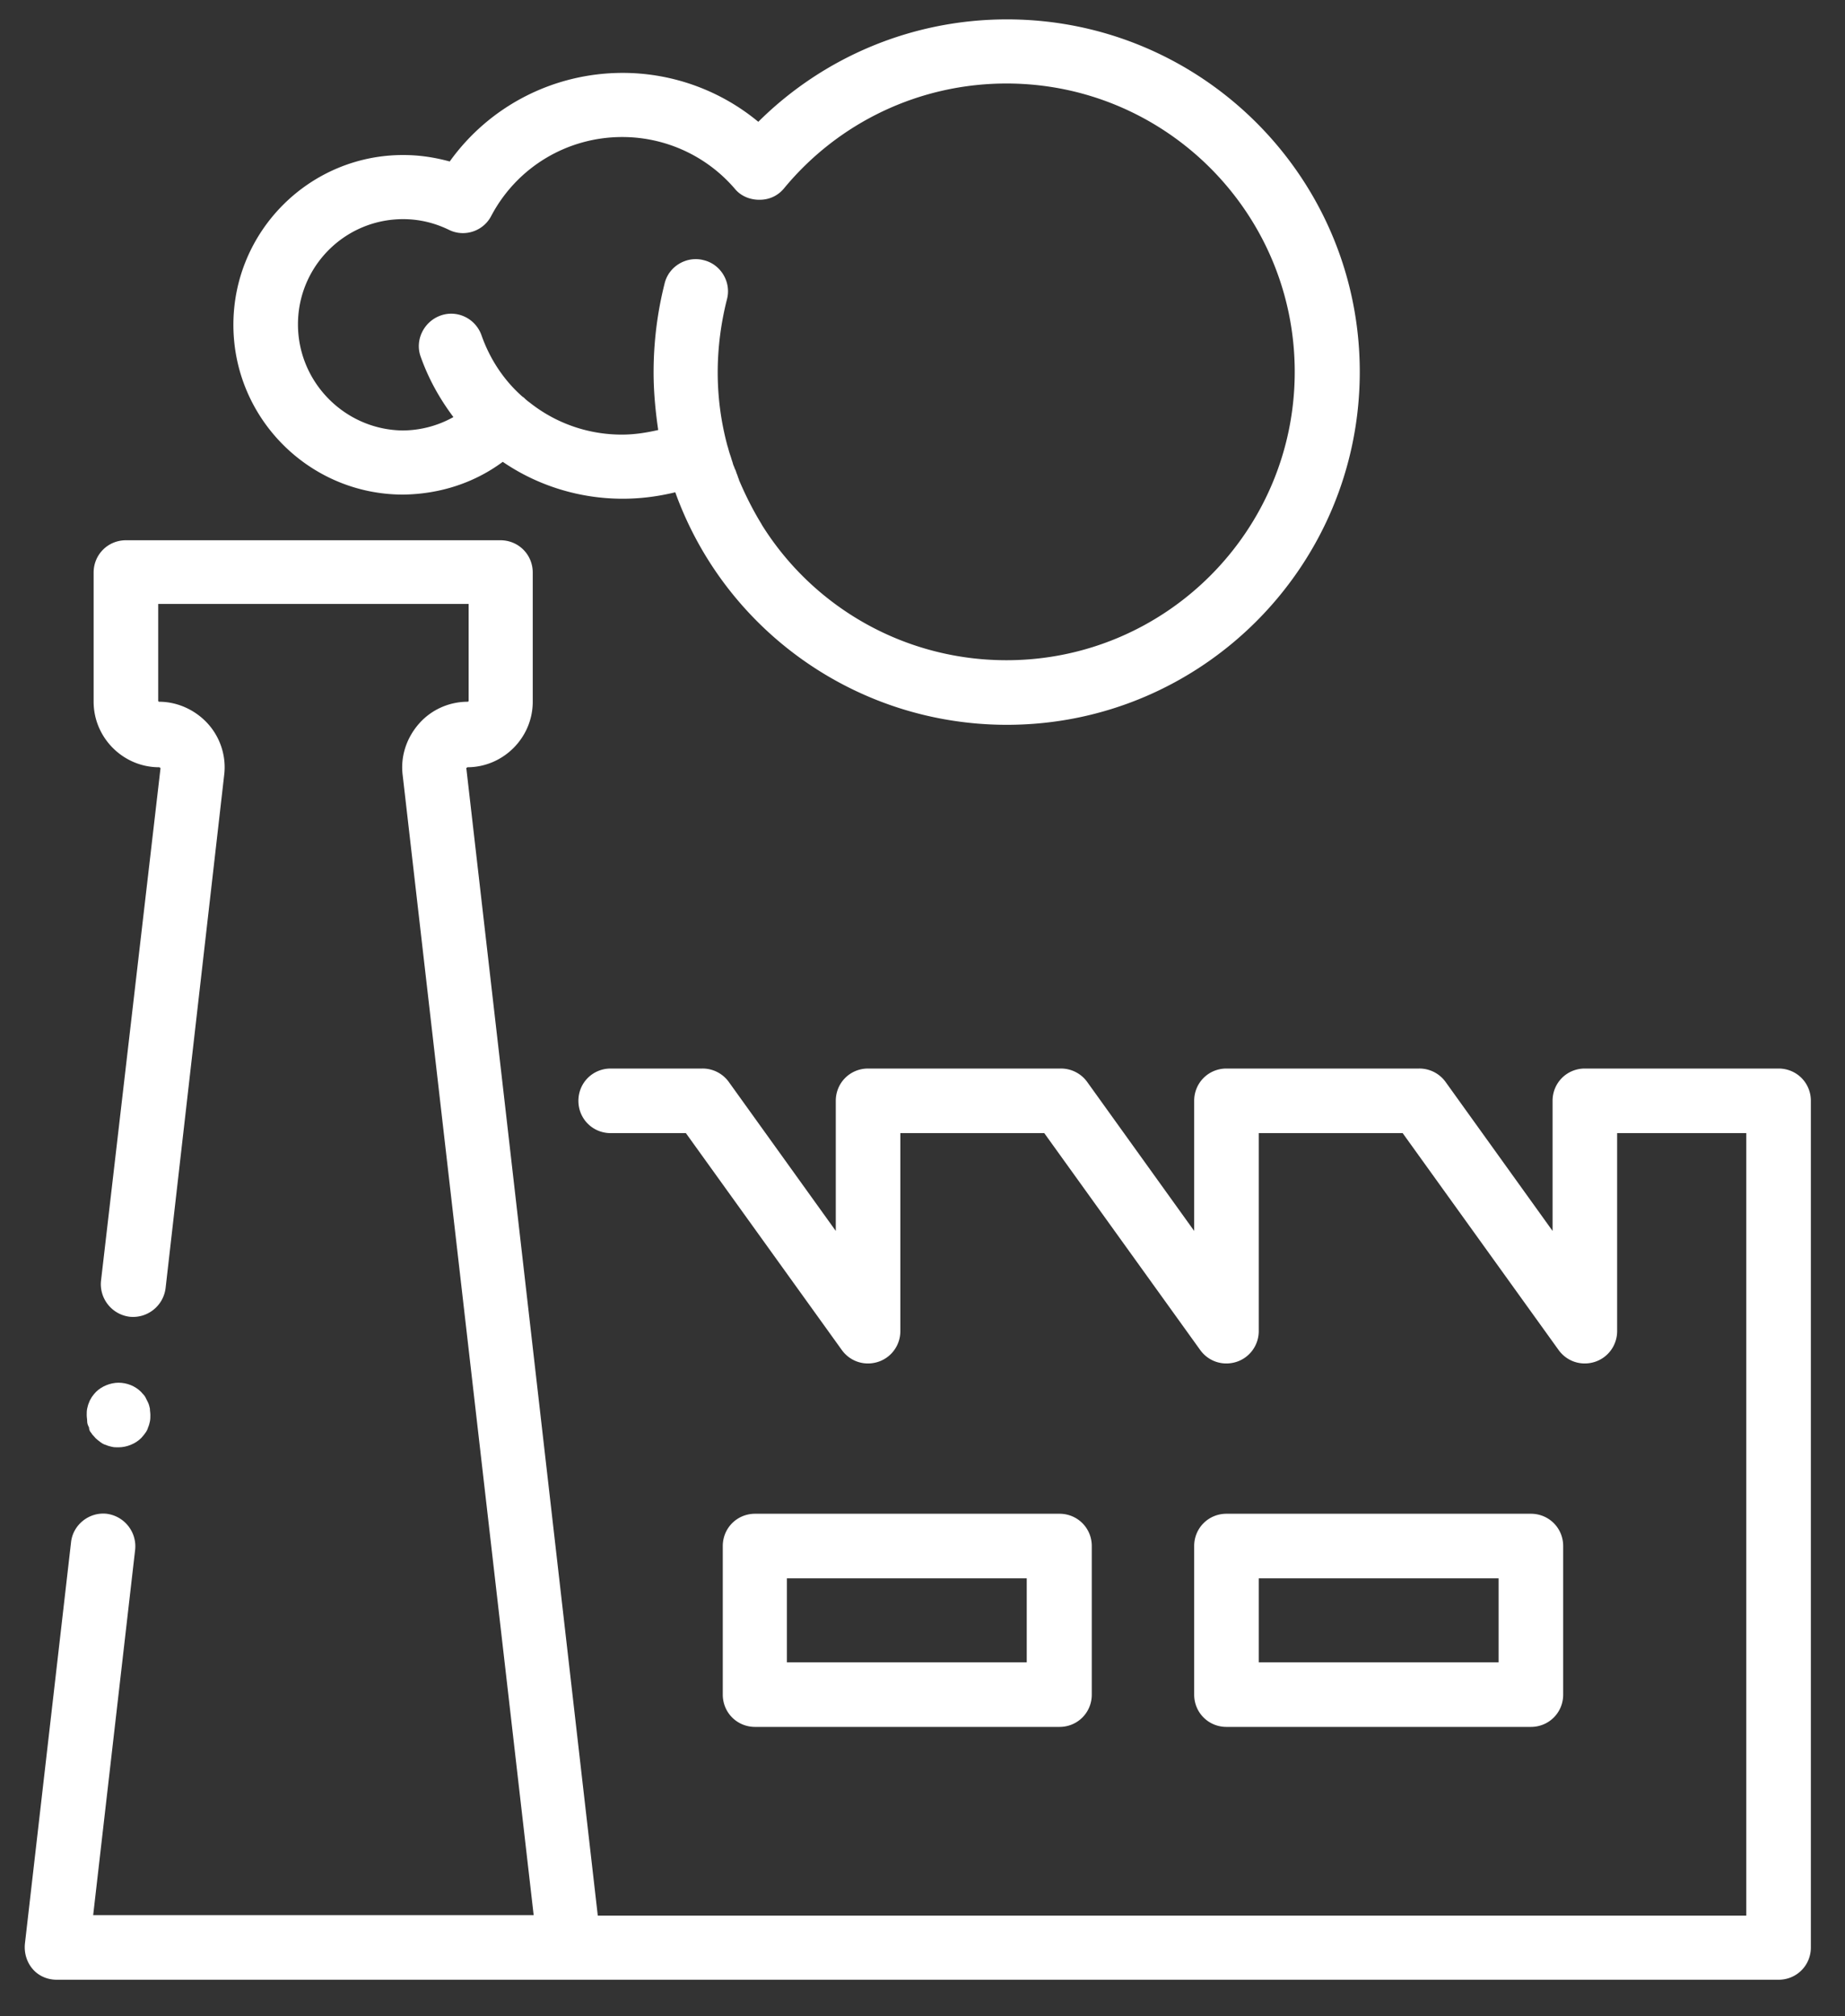 <svg xmlns="http://www.w3.org/2000/svg" viewBox="0 0 400 437"><rect x="0" y="0" width="400" height="437" fill="#333333" stroke="none"/><g fill="#fff"><path d="M229.7 374.3c3.9 0 7-3.1 7-7v-32.2c0-3.9-3.1-7-7-7h-66c-3.9 0-7 3.1-7 7v32.2c0 3.9 3.1 7 7 7h66zm-59.1-32.2h52v18.2h-52v-18.2zm161.3 32.2c3.9 0 7-3.1 7-7v-32.2c0-3.9-3.1-7-7-7h-66c-3.9 0-7 3.1-7 7v32.2c0 3.9 3.1 7 7 7h66zm-59-32.2h52v18.2h-52v-18.2zM109 100.1c7.6 5.2 16.7 8 26 8 3.9 0 7.7-.5 11.4-1.4 10.8 30 39.4 50.4 71.9 50.4 42.2 0 76.5-34.3 76.5-76.5S260.5 4.2 218.3 4.2c-20.3 0-39.6 8-53.9 22.2-8.2-6.8-18.6-10.6-29.4-10.6-15 0-28.9 7.2-37.5 19.2-3.3-.9-6.6-1.4-10.1-1.4-20.3 0-36.8 16.5-36.8 36.8s16.5 36.8 36.8 36.8c7.9-.1 15.4-2.5 21.6-7.1zM64.6 70.3c0-12.6 10.2-22.8 22.8-22.8 3.5 0 6.8.8 9.9 2.3 3.4 1.7 7.5.3 9.2-3 5.6-10.6 16.5-17.1 28.4-17.1 9.4 0 18.3 4.1 24.4 11.2 1.3 1.6 3.3 2.4 5.3 2.4h.1c2.1 0 4-.9 5.3-2.5 11.9-14.4 29.5-22.7 48.2-22.7 34.5 0 62.5 28 62.5 62.5s-28 62.5-62.5 62.5c-22 0-41.8-11.4-53-29.3 0-.1-.1-.1-.1-.2-1.9-3.1-3.5-6.3-4.9-9.6v-.1c-.2-.4-.3-.9-.5-1.3-.1-.3-.2-.7-.4-1-.1-.4-.3-.7-.4-1.1-.1-.4-.3-.9-.4-1.3l-.3-.9c-.2-.6-.3-1.1-.5-1.7-1.4-5.2-2.1-10.5-2.1-15.9 0-5.3.7-10.7 2-15.8 1-3.7-1.3-7.6-5-8.5-3.7-1-7.6 1.3-8.5 5-1.6 6.3-2.4 12.8-2.4 19.3 0 4.2.4 8.4 1 12.5-2.6.6-5.2 1-7.9 1-7.2 0-14.2-2.4-19.9-6.9-.4-.3-.8-.6-1.1-.9-.2-.2-.3-.3-.5-.4-4.1-3.6-7.1-8.2-8.9-13.3-1.3-3.7-5.3-5.6-8.9-4.3-3.6 1.3-5.6 5.3-4.3 8.9 1.7 4.8 4.1 9.1 7.1 13.1a22.7 22.7 0 01-11.1 2.9c-12.4-.2-22.6-10.4-22.6-23z"/><path d="M15.4 334.3l-10 87c-.2 2 .4 4 1.7 5.5s3.2 2.3 5.2 2.3h373.3c3.9 0 7-3.1 7-7V238.6c0-3.9-3.1-7-7-7h-42c-3.9 0-7 3.1-7 7v28.2l-23.2-32.3a7.01 7.01 0 00-5.7-2.9h-41.8c-3.9 0-7 3.1-7 7v28.2l-23.2-32.3a7.01 7.01 0 00-5.7-2.9h-41.8c-3.9 0-7 3.1-7 7v28.2L158 234.5a7.01 7.01 0 00-5.7-2.9h-19.9c-3.9 0-7 3.1-7 7s3.1 7 7 7h16.3l33.8 47c1.8 2.5 4.9 3.5 7.8 2.6 2.9-.9 4.9-3.6 4.9-6.7v-42.9h31.2l33.8 47c1.8 2.5 4.9 3.5 7.8 2.6s4.9-3.6 4.9-6.7v-42.9h31.2l33.8 47c1.8 2.5 4.9 3.5 7.8 2.6s4.9-3.6 4.9-6.7v-42.9h28v169.6h-249l-20.3-177.3-8.2-71.4s0-.1.1-.1.1-.1.1-.1c7.8 0 14.2-6.4 14.2-14.2v-28c0-3.9-3.1-7-7-7H27.3c-3.9 0-7 3.1-7 7v28c0 7.8 6.4 14.2 14.2 14.2 0 0 .1 0 .2.1l.1.1-12.9 111.1c-.4 3.8 2.3 7.3 6.2 7.8 3.8.4 7.3-2.3 7.8-6.2L48.6 168c.5-4-.8-8.1-3.5-11.1s-6.6-4.8-10.6-4.8c-.1 0-.2-.1-.2-.2v-21h67.3v21c0 .1-.1.2-.2.2-4 0-7.9 1.7-10.6 4.8s-4 7.1-3.5 11.1l28.4 247.1H20.2l9.1-79.2c.4-3.8-2.3-7.3-6.2-7.8-3.8-.4-7.3 2.4-7.7 6.2z"/><path d="M19.8 310.6c.2.4.6.7.9 1.1.3.3.7.6 1.1.9s.8.5 1.2.6c.4.2.9.3 1.3.4s.9.1 1.4.1c1.8 0 3.7-.8 4.9-2 .3-.3.6-.7.9-1.1s.5-.8.6-1.2c.2-.4.3-.9.4-1.3.1-.5.1-.9.1-1.4s-.1-.9-.1-1.4c-.1-.4-.2-.9-.4-1.3l-.6-1.2c-.2-.4-.6-.7-.9-1.1-1.3-1.3-3.1-2-4.9-2s-3.7.8-4.9 2c-.3.3-.6.7-.9 1.1-.2.4-.5.8-.6 1.2-.2.4-.3.9-.4 1.3-.1.5-.1.9-.1 1.4s.1.9.1 1.4.2.9.4 1.3c0 .5.2.9.5 1.2z"/></g></svg>